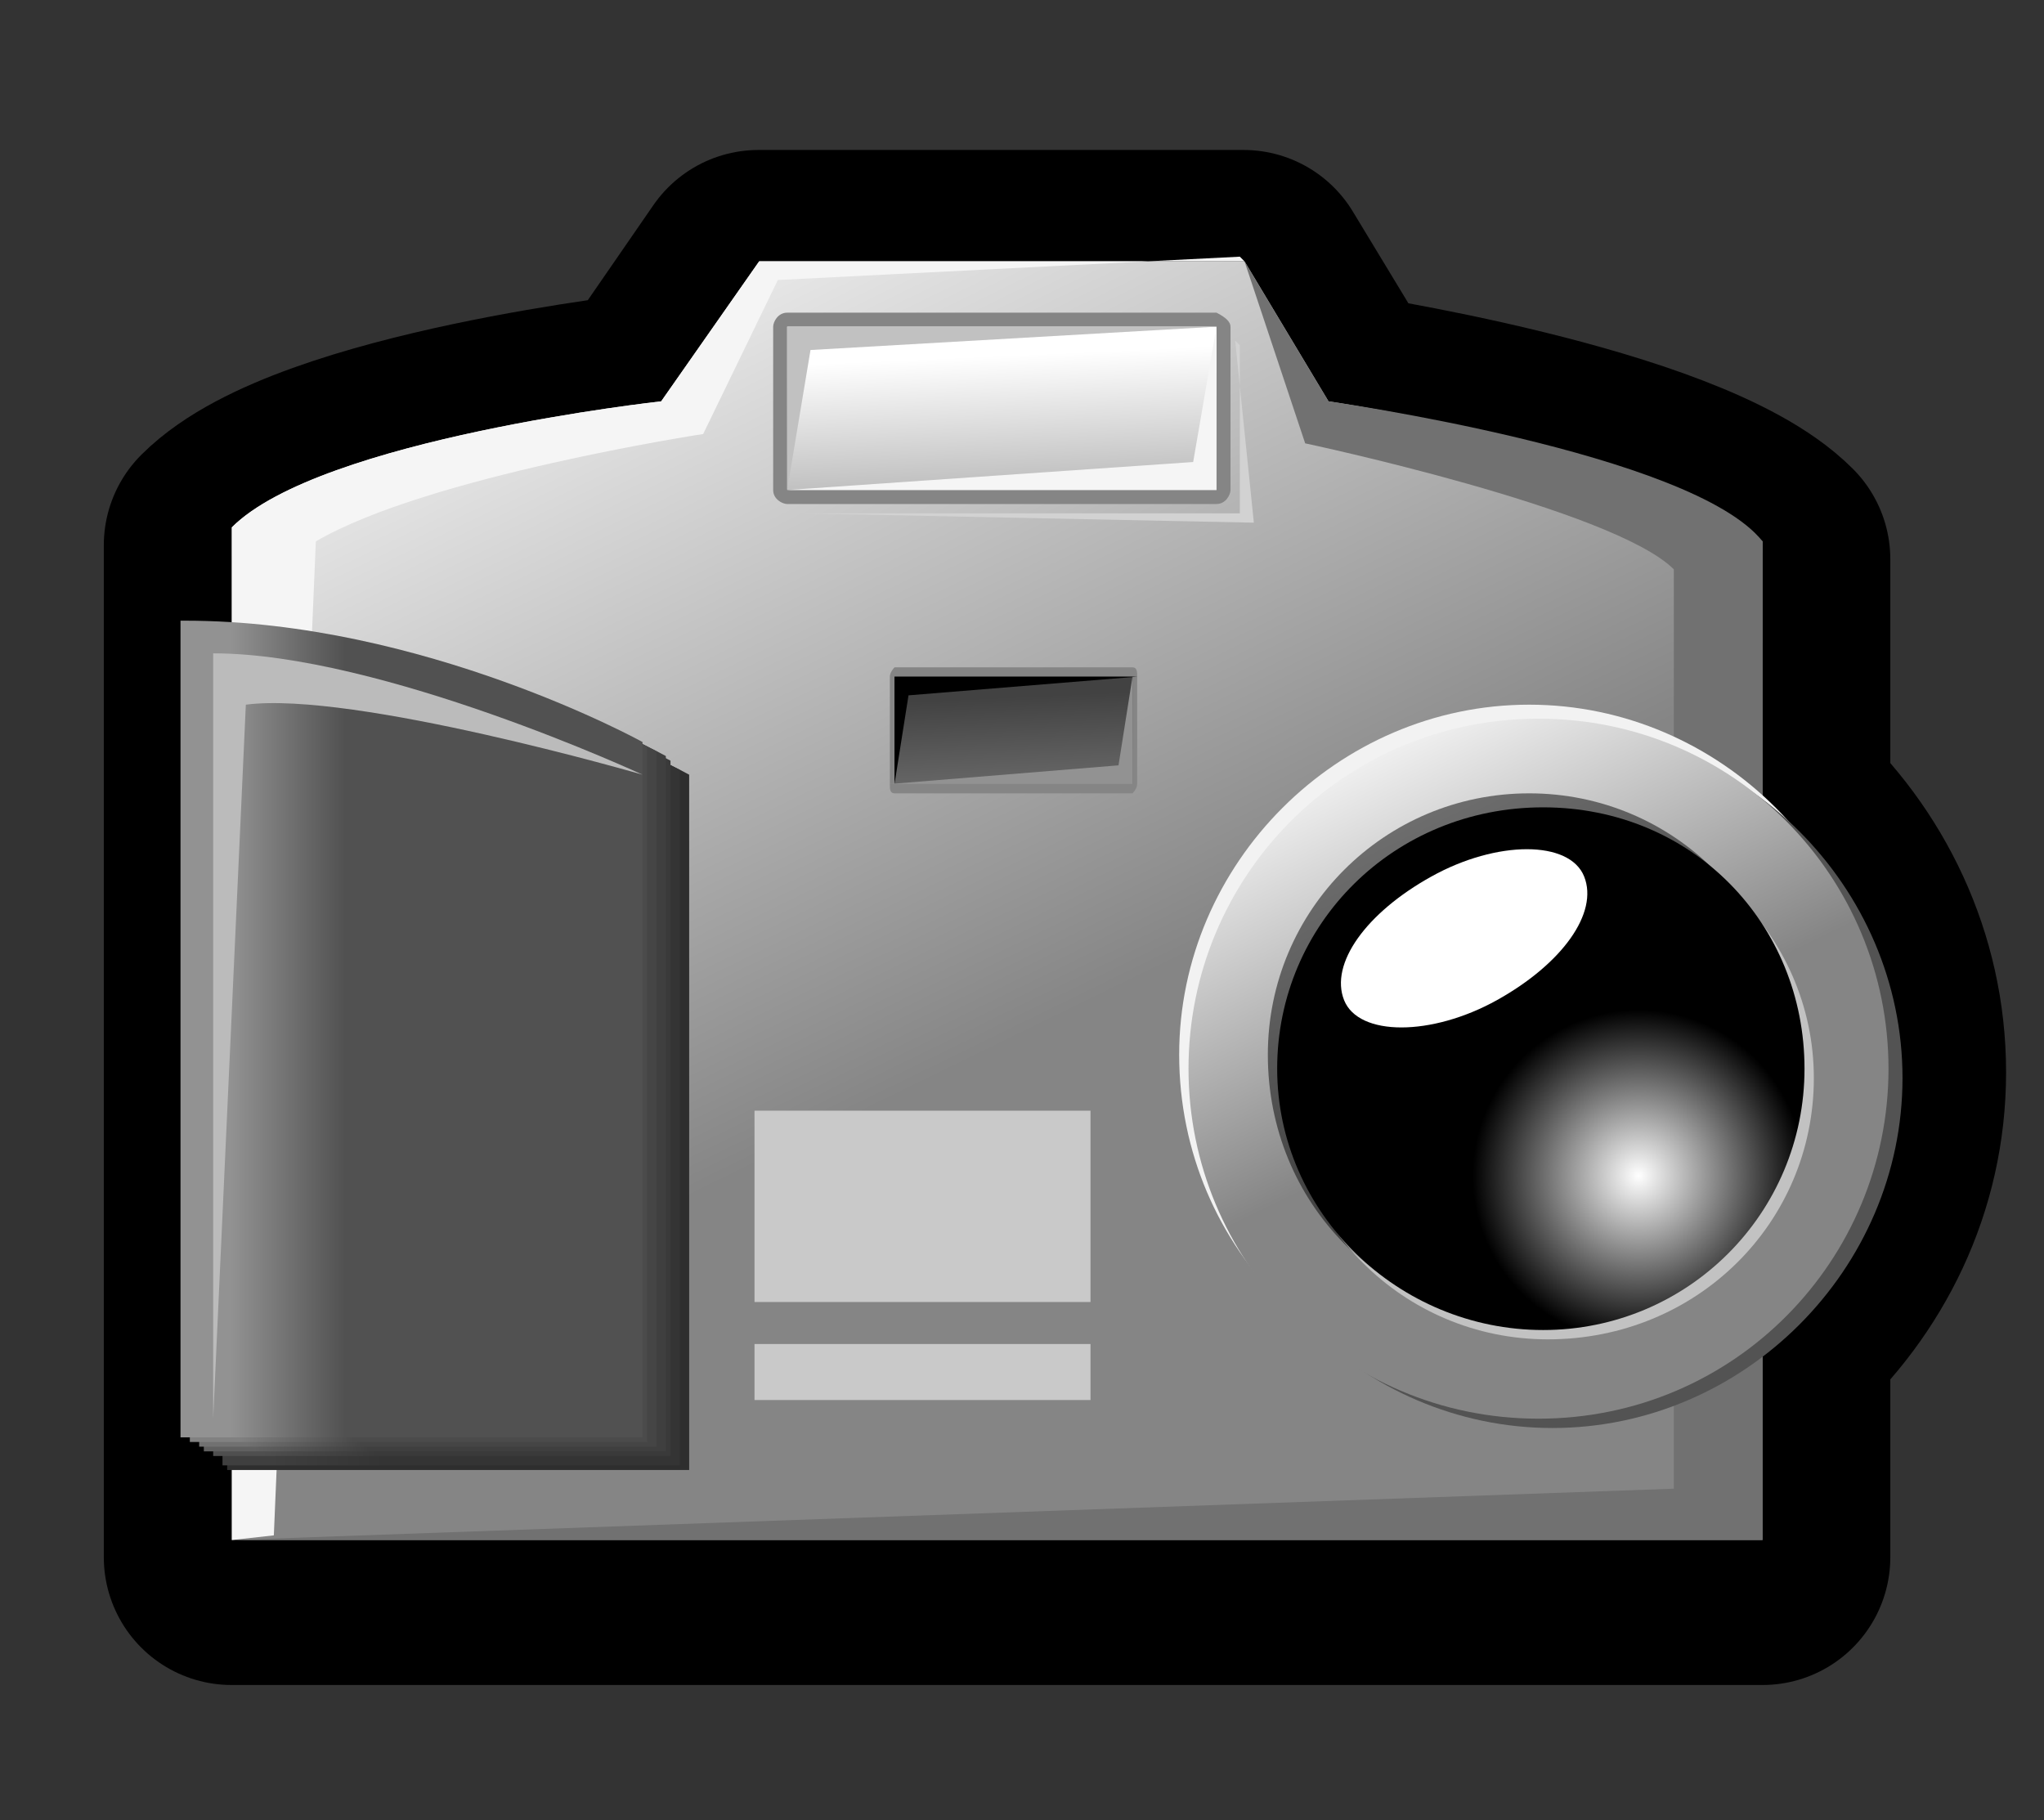 <?xml version="1.0" standalone="no"?>
<!--Generator: Adobe Illustrator 9.0, SVG Export Plug-In-->
<svg xmlns="http://www.w3.org/2000/svg" xmlns:xlink="http://www.w3.org/1999/xlink" viewBox="0 0 43.8 39">
  <rect x="0" y="0" width="43.8" height="39" fill="#333333" stroke="none"/>
  <defs>
    <linearGradient id="a">
      <stop offset="0" stop-color="#fff" stop-opacity="1"/>
      <stop offset="1" stop-color="#858585" stop-opacity="1"/>
    </linearGradient>
    <linearGradient xlink:href="#a" gradientUnits="userSpaceOnUse" spreadMethod="pad" x1="11.706" y1="3.295" x2="21.045" y2="22.44"/>
    <linearGradient xlink:href="#b" id="u" gradientUnits="userSpaceOnUse" x1="5.418" y1="22.581" x2="7.873" y2="22.581"/>
    <linearGradient xlink:href="#c" id="v" gradientUnits="userSpaceOnUse" x1="5.25" y1="22.476" x2="7.705" y2="22.476"/>
    <linearGradient xlink:href="#d" id="w" gradientUnits="userSpaceOnUse" x1="5.081" y1="22.372" x2="7.536" y2="22.372"/>
    <linearGradient xlink:href="#e" id="x" gradientUnits="userSpaceOnUse" x1="4.913" y1="22.266" x2="7.368" y2="22.266"/>
    <linearGradient xlink:href="#f" id="y" gradientUnits="userSpaceOnUse" x1="4.745" y1="22.161" x2="7.2" y2="22.161"/>
    <linearGradient xlink:href="#g" id="z" gradientUnits="userSpaceOnUse" x1="4.576" y1="22.055" x2="7.031" y2="22.055"/>
    <linearGradient xlink:href="#h" id="A" gradientUnits="userSpaceOnUse" x1="21.099" y1="7.617" x2="21.332" y2="12.878"/>
    <linearGradient xlink:href="#i" gradientUnits="userSpaceOnUse" x1="28.829" y1="15.048" x2="32.712" y2="23.007"/>
    <radialGradient xlink:href="#j" gradientUnits="userSpaceOnUse" cx="34.741" cy="25.193" fx="34.741" fy="25.193" r="3.556"/>
    <radialGradient xlink:href="#k" gradientUnits="userSpaceOnUse" gradientTransform="matrix(1.644,-0.857,1.87,3.589,53.917,160.47)" cx="24.794" cy="-32.623" fx="24.794" fy="-32.623" r="0.797"/>
    <radialGradient xlink:href="#l" gradientUnits="userSpaceOnUse" gradientTransform="matrix(1.48,-0.771,1.635,3.139,50.143,135.104)" cx="22.422" cy="-30.599" fx="22.422" fy="-30.599" r="0.797"/>
    <radialGradient xlink:href="#m" gradientUnits="userSpaceOnUse" gradientTransform="matrix(1.316,-0.686,1.4,2.689,46.37,109.74)" cx="19.456" cy="-27.897" fx="19.456" fy="-27.897" r="0.797"/>
    <radialGradient xlink:href="#n" gradientUnits="userSpaceOnUse" gradientTransform="matrix(1.152,-0.6,1.166,2.238,42.595,84.377)" cx="15.65" cy="-24.106" fx="15.65" fy="-24.106" r="0.797"/>
    <radialGradient xlink:href="#o" gradientUnits="userSpaceOnUse" gradientTransform="matrix(0.988,-0.515,0.931,1.788,38.821,59.013)" cx="10.577" cy="-18.407" fx="10.577" fy="-18.407" r="0.797"/>
    <radialGradient xlink:href="#p" gradientUnits="userSpaceOnUse" gradientTransform="matrix(0.824,-0.429,0.697,1.337,35.046,33.65)" cx="3.486" cy="-8.869" fx="3.486" fy="-8.869" r="0.797"/>
    <radialGradient xlink:href="#q" gradientUnits="userSpaceOnUse" gradientTransform="matrix(0.66,-0.344,0.462,0.887,31.273,8.286)" cx="-7.131" cy="10.36" fx="-7.131" fy="10.36" r="0.797"/>
    <linearGradient xlink:href="#r" id="E" gradientUnits="userSpaceOnUse" x1="21.302" y1="14.933" x2="21.452" y2="18.314"/>
    <linearGradient xlink:href="#a" spreadMethod="pad" y2="22.44" x2="21.045" y1="3.295" x1="11.706" gradientUnits="userSpaceOnUse"/>
    <linearGradient y2="23.007" x2="32.711" y1="15.048" x1="28.829" gradientUnits="userSpaceOnUse" id="i">
      <stop offset="0" stop-color="#fff"/>
      <stop offset="1" stop-color="#858585"/>
    </linearGradient>
    <radialGradient gradientUnits="userSpaceOnUse" fy="25.193" fx="34.741" r="3.556" cy="25.193" cx="34.741" id="j">
      <stop offset="0" stop-color="#fff"/>
      <stop offset="1" stop-color="#000"/>
    </radialGradient>
    <radialGradient xlink:href="#j" id="C" gradientUnits="userSpaceOnUse" cx="34.741" cy="25.193" fx="34.741" fy="25.193" r="3.556" gradientTransform="translate(0.368,1.131040e-15)"/>
    <linearGradient xlink:href="#i" id="B" gradientUnits="userSpaceOnUse" x1="28.829" y1="15.048" x2="32.712" y2="23.007" gradientTransform="translate(0.368,1.131040e-15)"/>
    <linearGradient xlink:href="#a" id="t" gradientUnits="userSpaceOnUse" spreadMethod="pad" x1="11.706" y1="3.295" x2="21.045" y2="22.44" gradientTransform="translate(0.368,1.131040e-15)"/>
    <linearGradient xlink:href="#a" gradientUnits="userSpaceOnUse" gradientTransform="translate(44.852,-3.493)" spreadMethod="pad" x1="11.706" y1="3.295" x2="21.045" y2="22.44"/>
    <linearGradient xlink:href="#a" id="s" gradientUnits="userSpaceOnUse" gradientTransform="matrix(1.369,0,0,1.369,16.907,-3.32)" spreadMethod="pad" x1="11.706" y1="3.295" x2="21.045" y2="22.44"/>
    <radialGradient gradientUnits="userSpaceOnUse" gradientTransform="matrix(1.644,-0.857,1.87,3.589,53.917,160.47)" fy="-32.623" fx="24.794" r="0.797" cy="-32.623" cx="24.794" id="k">
      <stop offset="0" stop-color="#fff"/>
      <stop offset="1" stop-color="#fff"/>
    </radialGradient>
    <radialGradient gradientUnits="userSpaceOnUse" gradientTransform="matrix(1.48,-0.771,1.635,3.139,50.143,135.104)" fy="-30.599" fx="22.422" r="0.797" cy="-30.599" cx="22.422" id="l">
      <stop offset="0" stop-color="#fff"/>
      <stop offset="1" stop-color="#fff"/>
    </radialGradient>
    <radialGradient gradientUnits="userSpaceOnUse" gradientTransform="matrix(1.316,-0.686,1.4,2.689,46.37,109.74)" fy="-27.897" fx="19.456" r="0.797" cy="-27.897" cx="19.456" id="m">
      <stop offset="0" stop-color="#fff"/>
      <stop offset="1" stop-color="#fff"/>
    </radialGradient>
    <radialGradient gradientUnits="userSpaceOnUse" gradientTransform="matrix(1.152,-0.6,1.166,2.238,42.595,84.377)" fy="-24.106" fx="15.65" r="0.797" cy="-24.106" cx="15.65" id="n">
      <stop offset="0" stop-color="#fff"/>
      <stop offset="1" stop-color="#fff"/>
    </radialGradient>
    <radialGradient gradientUnits="userSpaceOnUse" gradientTransform="matrix(0.988,-0.515,0.931,1.788,38.821,59.013)" fy="-18.407" fx="10.577" r="0.797" cy="-18.407" cx="10.577" id="o">
      <stop offset="0" stop-color="#fff"/>
      <stop offset="1" stop-color="#fff"/>
    </radialGradient>
    <radialGradient gradientUnits="userSpaceOnUse" gradientTransform="matrix(0.824,-0.429,0.697,1.337,35.046,33.65)" fy="-8.869" fx="3.486" r="0.797" cy="-8.869" cx="3.486" id="p">
      <stop offset="0" stop-color="#fff"/>
      <stop offset="1" stop-color="#fff"/>
    </radialGradient>
    <radialGradient gradientUnits="userSpaceOnUse" gradientTransform="matrix(0.66,-0.344,0.462,0.887,31.273,8.286)" fy="10.36" fx="-7.131" r="0.797" cy="10.36" cx="-7.131" id="q">
      <stop offset="0" stop-color="#fff"/>
      <stop offset="1" stop-color="#fff"/>
    </radialGradient>
    <radialGradient xlink:href="#q" id="D" gradientUnits="userSpaceOnUse" gradientTransform="matrix(1.029,-0.536,0.72,1.382,32.19,2.082)" cx="-7.131" cy="10.36" fx="-7.131" fy="10.36" r="0.797"/>
    <radialGradient xlink:href="#p" gradientUnits="userSpaceOnUse" gradientTransform="matrix(0.824,-0.429,0.697,1.337,35.414,33.65)" cx="3.486" cy="-8.869" fx="3.486" fy="-8.869" r="0.797"/>
    <radialGradient xlink:href="#o" gradientUnits="userSpaceOnUse" gradientTransform="matrix(0.988,-0.515,0.931,1.788,39.189,59.013)" cx="10.577" cy="-18.407" fx="10.577" fy="-18.407" r="0.797"/>
    <radialGradient xlink:href="#n" gradientUnits="userSpaceOnUse" gradientTransform="matrix(1.152,-0.6,1.166,2.238,42.962,84.377)" cx="15.65" cy="-24.106" fx="15.65" fy="-24.106" r="0.797"/>
    <radialGradient xlink:href="#m" gradientUnits="userSpaceOnUse" gradientTransform="matrix(1.316,-0.686,1.4,2.689,46.738,109.74)" cx="19.456" cy="-27.897" fx="19.456" fy="-27.897" r="0.797"/>
    <radialGradient xlink:href="#l" gradientUnits="userSpaceOnUse" gradientTransform="matrix(1.48,-0.771,1.635,3.139,50.511,135.104)" cx="22.422" cy="-30.599" fx="22.422" fy="-30.599" r="0.797"/>
    <radialGradient xlink:href="#k" gradientUnits="userSpaceOnUse" gradientTransform="matrix(1.644,-0.857,1.87,3.589,54.285,160.47)" cx="24.794" cy="-32.623" fx="24.794" fy="-32.623" r="0.797"/>
  </defs>
  <path d="M 16.254,5.951 L 14.158,8.988 C 14.158,8.988 6.862,9.783 4.962,11.683 L 4.962,33.369 L 37.769,33.369 L 37.769,28.45 C 39.286,27.072 40.25,25.156 40.25,22.975 C 40.25,20.795 39.286,18.836 37.769,17.457 L 37.769,11.982 C 35.869,10.082 28.487,8.988 28.487,8.988 L 26.648,5.951 L 16.254,5.951 z " fill="url(#s)" fill-rule="nonzero" stroke="#000" stroke-width="5.475" stroke-linecap="round" stroke-linejoin="round" stroke-miterlimit="4" stroke-opacity="1"/>
  <path d="M 4.968,11.2 L 4.968,33 L 37.768,33 L 37.768,11.6 C 35.868,9.7 28.468,8.6 28.468,8.6 L 26.668,5.6 L 16.268,5.6 L 14.168,8.6 C 14.168,8.6 6.868,9.4 4.968,11.3 L 4.968,11.2 z " fill="url(#t)" fill-rule="nonzero" stroke="none" stroke-miterlimit="4"/>
  <path d="M 26.668,5.6 L 16.268,5.6 L 14.168,8.6 C 14.168,8.6 6.868,9.4 4.968,11.3 L 4.968,33 L 5.868,32.9 L 6.768,11.6 C 9.168,10.2 15.068,9.3 15.068,9.3 L 16.668,6 L 26.568,5.5 L 26.668,5.6 z " fill="#f5f5f5" fill-rule="nonzero" stroke="none" stroke-miterlimit="4"/>
  <path d="M 26.668,5.6 L 27.968,9.5 C 27.968,9.5 34.568,10.9 35.868,12.2 L 35.868,31.9 L 4.968,33 L 35.868,33 L 37.768,33 L 37.768,11.6 C 36.268,9.7 28.468,8.6 28.468,8.6 L 26.668,5.6 L 26.668,5.6 z " fill="#717171" fill-rule="nonzero" stroke="none" stroke-miterlimit="4"/>
  <g transform="translate(0.368,1.131040e-15)" stroke-miterlimit="4" stroke="#000" fill-rule="nonzero">
    <path d="M 4.6,14 C 9.7,14 14.4,16.6 14.4,16.6 L 14.4,31.5 L 4.5,31.5 L 4.5,14 L 4.6,14 z " fill="#2e2e2e" stroke="none"/>
    <linearGradient y2="22.581" x2="7.873" y1="22.581" x1="5.418" gradientUnits="userSpaceOnUse" id="b">
      <stop offset="0" stop-color="#3f3f3f"/>
      <stop offset="1" stop-color="#343434"/>
    </linearGradient>
    <path d="M 4.4,13.9 C 9.5,13.9 14.2,16.5 14.2,16.5 L 14.2,31.4 L 4.4,31.4 L 4.4,13.9 L 4.4,13.9 z " fill="url(#u)" stroke="none"/>
    <linearGradient y2="22.476" x2="7.705" y1="22.476" x1="5.249" gradientUnits="userSpaceOnUse" id="c">
      <stop offset="0" stop-color="#4f4f4f"/>
      <stop offset="1" stop-color="#3a3a3a"/>
    </linearGradient>
    <path d="M 4.2,13.7 C 9.3,13.7 14,16.3 14,16.3 L 14,31.2 L 4.2,31.2 L 4.2,13.7 L 4.2,13.7 z " fill="url(#v)" stroke="none"/>
    <linearGradient y2="22.372" x2="7.536" y1="22.372" x1="5.081" gradientUnits="userSpaceOnUse" id="d">
      <stop offset="0" stop-color="#606060"/>
      <stop offset="1" stop-color="#3f3f3f"/>
    </linearGradient>
    <path d="M 4.1,13.6 C 9.2,13.6 13.9,16.2 13.9,16.2 L 13.9,31.1 L 4,31.1 L 4,13.6 L 4.1,13.6 z " fill="url(#w)" stroke="none"/>
    <linearGradient y2="22.266" x2="7.368" y1="22.266" x1="4.913" gradientUnits="userSpaceOnUse" id="e">
      <stop offset="0" stop-color="#717171"/>
      <stop offset="1" stop-color="#454545"/>
    </linearGradient>
    <path d="M 3.9,13.5 C 9,13.5 13.7,16.1 13.7,16.1 L 13.7,31 L 3.9,31 L 3.9,13.5 z " fill="url(#x)" stroke="none"/>
    <linearGradient y2="22.161" x2="7.2" y1="22.161" x1="4.745" gradientUnits="userSpaceOnUse" id="f">
      <stop offset="0" stop-color="#818181"/>
      <stop offset="1" stop-color="#4b4b4b"/>
    </linearGradient>
    <path d="M 3.7,13.4 C 8.8,13.4 13.5,16 13.5,16 L 13.5,30.9 L 3.7,30.9 L 3.7,13.4 L 3.7,13.4 z " fill="url(#y)" stroke="none"/>
    <linearGradient y2="22.055" x2="7.031" y1="22.055" x1="4.576" gradientUnits="userSpaceOnUse" id="g">
      <stop offset="0" stop-color="#929292"/>
      <stop offset="1" stop-color="#515151"/>
    </linearGradient>
    <path d="M 3.6,13.3 C 8.7,13.3 13.4,15.9 13.4,15.9 L 13.4,30.8 L 3.5,30.8 L 3.5,13.3 L 3.6,13.3 z " fill="url(#z)" stroke="none"/>
  </g>
  <g transform="translate(0.368,1.131040e-15)" stroke-miterlimit="4" stroke="#000" fill-rule="nonzero">
    <path d="M 26,10.5 C 26,10.6 25.9,10.8 25.7,10.8 L 16.5,10.8 C 16.4,10.8 16.2,10.7 16.2,10.5 L 16.2,7 C 16.2,6.9 16.3,6.7 16.5,6.7 L 25.7,6.7 C 25.9,6.8 26,6.9 26,7 L 26,10.5 z " fill="#858585" stroke="none"/>
    <linearGradient y2="12.878" x2="21.332" y1="7.617" x1="21.099" gradientUnits="userSpaceOnUse" id="h">
      <stop offset="0" stop-color="#fff"/>
      <stop offset="1" stop-color="#858585"/>
    </linearGradient>
    <path d="M 16.5,7 L 16.5,10.5 L 25.7,10.5 L 25.7,7 L 16.5,7 z " fill="url(#A)" stroke="none"/>
  </g>
  <path d="M 40.268,22.6 C 40.268,26.7 36.868,30.1 32.768,30.1 C 28.668,30.1 25.268,26.8 25.268,22.6 C 25.268,18.5 28.668,15.1 32.768,15.1 C 36.868,15.1 40.268,18.5 40.268,22.6 z " fill="#f2f2f2" fill-rule="nonzero" stroke="none" stroke-miterlimit="4"/>
  <path d="M 40.768,23.1 C 40.768,27.2 37.368,30.6 33.268,30.6 C 29.168,30.6 25.768,27.2 25.768,23.1 C 25.768,19 29.168,15.6 33.268,15.6 C 37.368,15.6 40.768,19 40.768,23.1 z " fill="#535353" fill-rule="nonzero" stroke="none" stroke-miterlimit="4"/>
  <path d="M 40.468,22.9 C 40.468,27 37.168,30.4 32.968,30.4 C 28.768,30.4 25.468,27 25.468,22.9 C 25.468,18.8 28.768,15.4 32.968,15.4 C 37.168,15.4 40.468,18.8 40.468,22.9 z " fill="url(#B)" fill-rule="nonzero" stroke="none" stroke-miterlimit="4"/>
  <path d="M 38.368,22.6 C 38.368,25.7 35.868,28.3 32.768,28.3 C 29.668,28.3 27.168,25.8 27.168,22.6 C 27.168,19.5 29.668,17 32.768,17 C 35.868,17 38.368,19.5 38.368,22.6 z " opacity=".5" fill="#020202" fill-rule="nonzero" stroke="none" stroke-miterlimit="4"/>
  <path d="M 38.868,23.1 C 38.868,26.2 36.368,28.7 33.168,28.7 C 30.068,28.7 27.568,26.2 27.568,23.1 C 27.568,20 30.068,17.5 33.168,17.5 C 36.268,17.5 38.868,20 38.868,23.1 z " opacity=".5" fill="#fff" fill-rule="nonzero" stroke="none" stroke-miterlimit="4"/>
  <path d="M 38.668,22.9 C 38.668,26 36.168,28.5 33.068,28.5 C 29.968,28.5 27.368,26 27.368,22.9 C 27.368,19.8 29.868,17.3 33.068,17.3 C 36.268,17.3 38.668,19.8 38.668,22.9 L 38.668,22.9 z " fill="url(#C)" fill-rule="nonzero" stroke="none" stroke-miterlimit="4"/>
  <path d="M 33.946,18.782 C 34.258,19.561 33.478,20.652 32.076,21.432 C 30.673,22.211 29.114,22.211 28.802,21.432 C 28.491,20.652 29.27,19.561 30.673,18.782 C 32.076,18.002 33.634,18.002 33.946,18.782 z " fill="url(#D)" fill-rule="nonzero" stroke="none" stroke-miterlimit="4"/>
  <path d="M 23.368,28.8 L 16.168,28.8 L 16.168,30 L 23.368,30 L 23.368,28.8 z " fill="#c9c9c9" fill-rule="nonzero" stroke="none" stroke-miterlimit="4"/>
  <path d="M 23.368,23.8 L 16.168,23.8 L 16.168,27.9 L 23.368,27.9 L 23.368,23.8 L 23.368,23.8 z " fill="#c9c9c9" fill-rule="nonzero" stroke="none" stroke-miterlimit="4"/>
  <path d="M 26.068,7 L 16.868,7 L 16.868,10.5 L 17.368,7.5 L 26.068,7 z " fill="#c1c1c1" fill-rule="nonzero" stroke="none" stroke-miterlimit="4"/>
  <path d="M 26.068,10.5 L 26.068,7 L 25.568,9.9 L 16.868,10.5 L 26.068,10.5 z " fill="#f5f5f5" fill-rule="nonzero" stroke="none" stroke-miterlimit="4"/>
  <path d="M 26.568,7.4 L 26.568,11 L 17.168,11 L 26.868,11.2 L 26.468,7.3 L 26.568,7.4 z " fill="#d2d2d2" fill-rule="nonzero" stroke="none" stroke-miterlimit="4"/>
  <g transform="translate(0.368,1.131040e-15)" stroke-miterlimit="4" stroke="#000" fill-rule="nonzero">
    <path d="M 24,16.8 C 24,16.9 23.9,17 23.9,17 L 18.8,17 C 18.7,17 18.7,16.9 18.7,16.8 L 18.7,14.5 C 18.7,14.4 18.8,14.3 18.8,14.3 L 23.9,14.3 C 24,14.3 24,14.4 24,14.5 L 24,16.8 z " fill="#858585" stroke="none"/>
    <linearGradient y2="18.313" x2="21.452" y1="14.933" x1="21.302" gradientUnits="userSpaceOnUse" id="r">
      <stop offset="0" stop-color="#424242"/>
      <stop offset="1" stop-color="#858585"/>
    </linearGradient>
    <path d="M 18.8,14.5 L 18.8,16.8 L 23.9,16.8 L 23.9,14.5 L 18.8,14.5 L 18.8,14.5 z " fill="url(#E)" stroke="none"/>
    <path d="M 23.9,14.5 L 18.8,14.5 L 18.8,16.8 L 19.1,14.9 L 24,14.5 L 23.9,14.5 z " stroke="none"/>
    <path d="M 23.9,16.8 L 23.9,14.5 L 23.6,16.4 L 18.7,16.8 L 23.8,16.8 L 23.9,16.8 z " fill="#929292" stroke="none"/>
  </g>
  <path d="M 4.568,30.4 L 4.568,14 C 8.168,14 13.768,16.6 13.768,16.6 C 13.768,16.6 7.568,14.8 5.268,15.1 L 4.568,30.4 z " fill="#bbb" fill-rule="nonzero" stroke="none" stroke-miterlimit="4"/>
</svg>
